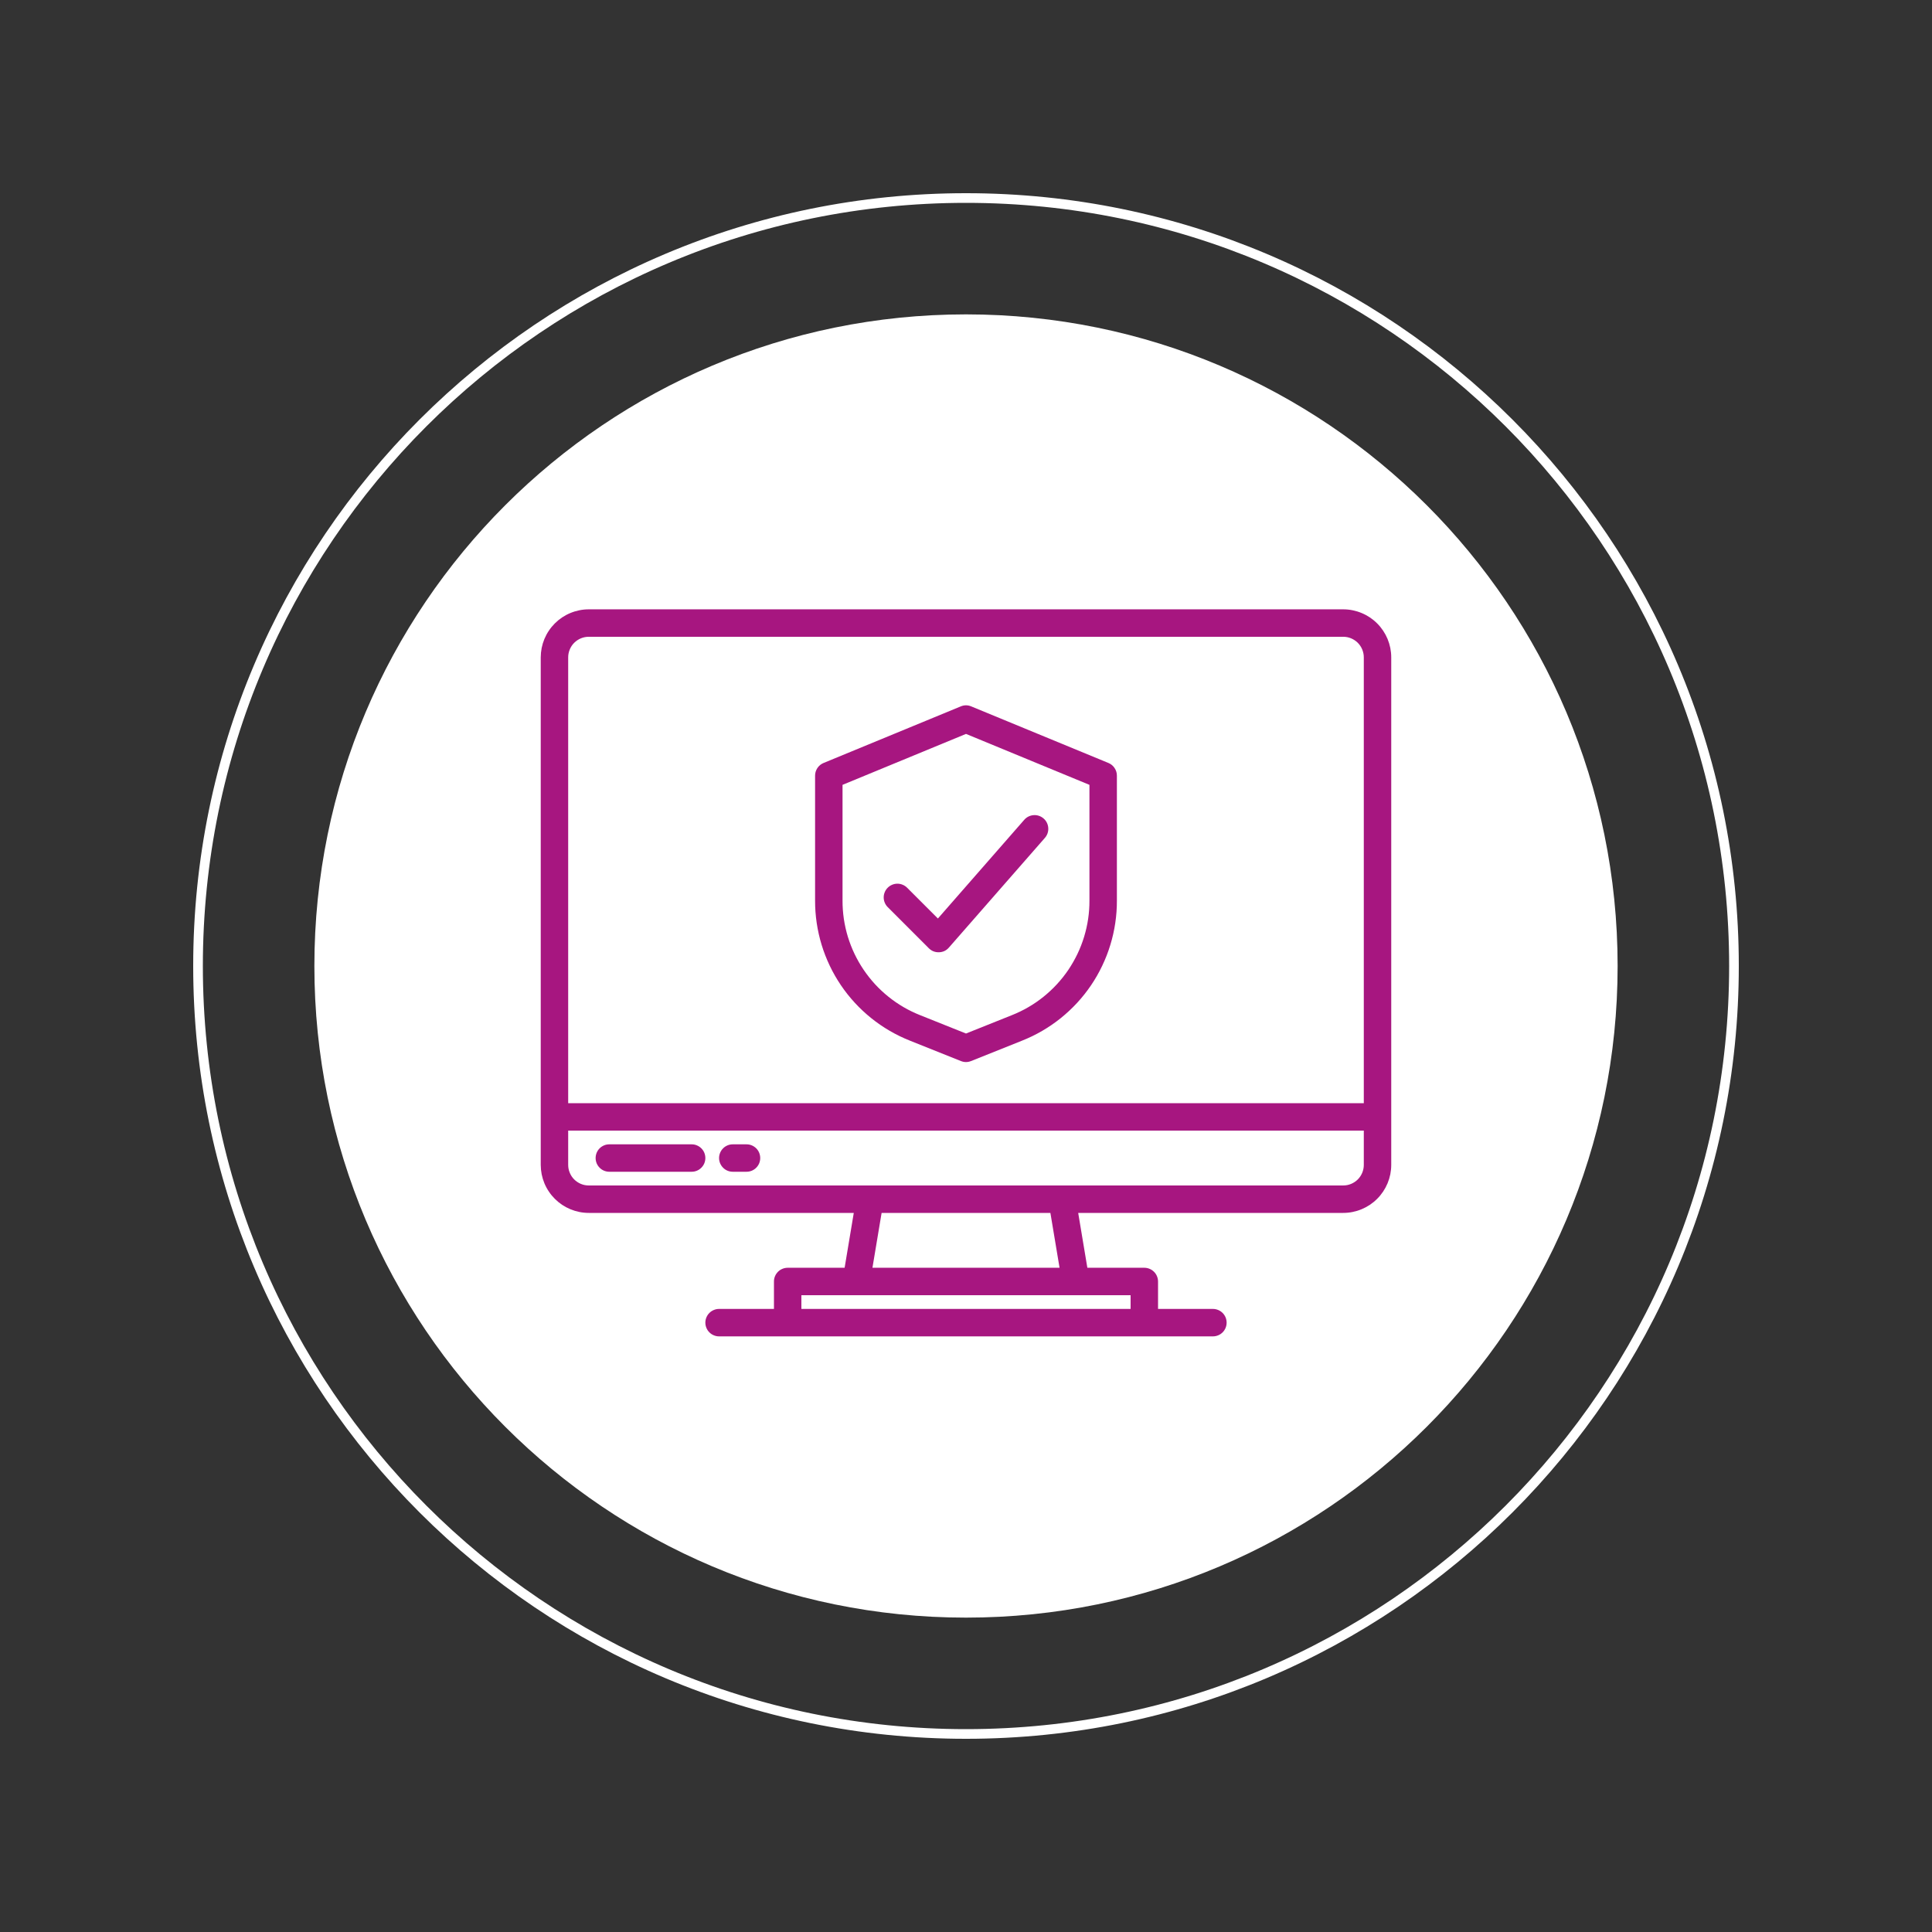 <?xml version="1.0" encoding="UTF-8"?>
<svg xmlns="http://www.w3.org/2000/svg" xmlns:xlink="http://www.w3.org/1999/xlink" width="400" zoomAndPan="magnify" viewBox="0 0 300 300" height="400" preserveAspectRatio="xMidYMid meet" version="1.2">
  <rect x="0" y="0" width="300" height="300" fill="#333333" stroke="none"/>
  <defs>
    <clipPath id="f2b7e90471">
      <path d="M 30 30 L 270 30 L 270 270 L 30 270 Z M 30 30 "></path>
    </clipPath>
    <clipPath id="05257d710c">
      <path d="M 150 30 C 83.727 30 30 83.727 30 150 C 30 216.273 83.727 270 150 270 C 216.273 270 270 216.273 270 150 C 270 83.727 216.273 30 150 30 Z M 150 30 "></path>
    </clipPath>
    <clipPath id="792bb04d37">
      <path d="M 48.816 48.816 L 251.184 48.816 L 251.184 251.184 L 48.816 251.184 Z M 48.816 48.816 "></path>
    </clipPath>
    <clipPath id="225f1582cc">
      <path d="M 150 48.816 C 94.117 48.816 48.816 94.117 48.816 150 C 48.816 205.883 94.117 251.184 150 251.184 C 205.883 251.184 251.184 205.883 251.184 150 C 251.184 94.117 205.883 48.816 150 48.816 Z M 150 48.816 "></path>
    </clipPath>
  </defs>
  <g id="7a01fd0dad">
    <g clip-rule="nonzero" clip-path="url(#f2b7e90471)">
      <g clip-rule="nonzero" clip-path="url(#05257d710c)">
        <path style="fill:none;stroke-width:4;stroke-linecap:butt;stroke-linejoin:miter;stroke:#ffffff;stroke-opacity:1;stroke-miterlimit:4;" d="M 160 0 C 71.635 0 -0 71.635 -0 160 C -0 248.365 71.635 320 160 320 C 248.365 320 320 248.365 320 160 C 320 71.635 248.365 0 160 0 Z M 160 0 " transform="matrix(0.75,0,0,0.75,30,30)"></path>
      </g>
    </g>
    <g clip-rule="nonzero" clip-path="url(#792bb04d37)">
      <g clip-rule="nonzero" clip-path="url(#225f1582cc)">
        <path style=" stroke:none;fill-rule:nonzero;fill:#ffffff;fill-opacity:1;" d="M 48.816 48.816 L 251.184 48.816 L 251.184 251.184 L 48.816 251.184 Z M 48.816 48.816 "></path>
      </g>
    </g>
    <path style=" stroke:none;fill-rule:nonzero;fill:#a71680;fill-opacity:1;" d="M 208.574 94.617 L 91.422 94.617 C 90.934 94.617 90.449 94.664 89.969 94.762 C 89.488 94.859 89.023 95 88.57 95.188 C 88.117 95.375 87.688 95.605 87.281 95.875 C 86.875 96.148 86.5 96.457 86.152 96.805 C 85.809 97.148 85.496 97.527 85.227 97.934 C 84.953 98.34 84.723 98.77 84.535 99.219 C 84.348 99.672 84.207 100.137 84.109 100.617 C 84.016 101.098 83.969 101.582 83.965 102.074 L 83.965 180.883 C 83.969 181.375 84.016 181.859 84.109 182.34 C 84.207 182.82 84.348 183.285 84.535 183.738 C 84.723 184.188 84.953 184.617 85.227 185.023 C 85.496 185.43 85.809 185.809 86.152 186.152 C 86.5 186.5 86.875 186.809 87.281 187.082 C 87.688 187.352 88.117 187.582 88.57 187.77 C 89.023 187.957 89.488 188.098 89.969 188.195 C 90.449 188.293 90.934 188.34 91.422 188.34 L 132.574 188.34 L 131.152 196.859 L 122.309 196.859 C 122.027 196.859 121.754 196.914 121.492 197.023 C 121.23 197.129 121 197.285 120.801 197.484 C 120.602 197.684 120.449 197.914 120.34 198.176 C 120.23 198.438 120.18 198.707 120.18 198.992 L 120.18 203.25 L 111.656 203.25 C 111.375 203.25 111.102 203.305 110.844 203.414 C 110.582 203.52 110.352 203.676 110.152 203.875 C 109.953 204.074 109.797 204.305 109.691 204.566 C 109.582 204.828 109.527 205.098 109.527 205.379 C 109.527 205.664 109.582 205.934 109.691 206.195 C 109.797 206.457 109.953 206.688 110.152 206.887 C 110.352 207.086 110.582 207.242 110.844 207.348 C 111.102 207.457 111.375 207.512 111.656 207.512 L 188.34 207.512 C 188.621 207.512 188.895 207.457 189.156 207.348 C 189.418 207.242 189.645 207.086 189.848 206.887 C 190.047 206.688 190.199 206.457 190.309 206.195 C 190.414 205.934 190.469 205.664 190.469 205.379 C 190.469 205.098 190.414 204.828 190.309 204.566 C 190.199 204.305 190.047 204.074 189.848 203.875 C 189.645 203.676 189.418 203.52 189.156 203.414 C 188.895 203.305 188.621 203.25 188.34 203.25 L 179.82 203.25 L 179.82 198.992 C 179.82 198.707 179.766 198.438 179.656 198.176 C 179.551 197.914 179.395 197.684 179.195 197.484 C 178.996 197.285 178.766 197.129 178.504 197.023 C 178.242 196.914 177.973 196.859 177.691 196.859 L 168.844 196.859 L 167.422 188.34 L 208.574 188.34 C 209.066 188.34 209.551 188.293 210.031 188.195 C 210.508 188.098 210.977 187.957 211.426 187.77 C 211.879 187.582 212.309 187.352 212.715 187.082 C 213.121 186.809 213.5 186.5 213.844 186.152 C 214.191 185.809 214.5 185.43 214.773 185.023 C 215.043 184.617 215.273 184.188 215.461 183.738 C 215.648 183.285 215.789 182.82 215.887 182.34 C 215.98 181.859 216.031 181.375 216.031 180.883 L 216.031 102.074 C 216.031 101.582 215.98 101.098 215.887 100.617 C 215.789 100.137 215.648 99.672 215.461 99.219 C 215.273 98.77 215.043 98.34 214.773 97.934 C 214.5 97.527 214.191 97.148 213.844 96.805 C 213.5 96.457 213.121 96.148 212.715 95.875 C 212.309 95.605 211.879 95.375 211.426 95.188 C 210.977 95 210.508 94.859 210.031 94.762 C 209.551 94.664 209.066 94.617 208.574 94.617 Z M 175.559 201.121 L 175.559 203.25 L 124.438 203.25 L 124.438 201.121 Z M 135.473 196.859 L 136.895 188.34 L 163.105 188.34 L 164.527 196.859 Z M 211.77 180.883 C 211.77 181.309 211.688 181.715 211.527 182.105 C 211.363 182.5 211.133 182.844 210.836 183.145 C 210.535 183.441 210.188 183.672 209.797 183.836 C 209.406 184 209 184.078 208.574 184.078 L 91.422 184.078 C 91 184.078 90.59 184 90.199 183.836 C 89.809 183.672 89.465 183.441 89.164 183.145 C 88.863 182.844 88.633 182.5 88.473 182.105 C 88.309 181.715 88.227 181.309 88.227 180.883 L 88.227 175.559 L 211.77 175.559 Z M 211.77 171.301 L 88.227 171.301 L 88.227 102.074 C 88.227 101.648 88.309 101.242 88.473 100.852 C 88.633 100.457 88.863 100.113 89.164 99.812 C 89.465 99.516 89.809 99.285 90.199 99.121 C 90.59 98.957 91 98.879 91.422 98.879 L 208.574 98.879 C 209 98.879 209.406 98.957 209.797 99.121 C 210.188 99.285 210.535 99.516 210.836 99.812 C 211.133 100.113 211.363 100.457 211.527 100.852 C 211.688 101.242 211.77 101.648 211.77 102.074 Z M 211.77 171.301 "></path>
    <path style=" stroke:none;fill-rule:nonzero;fill:#a71680;fill-opacity:1;" d="M 107.398 177.691 L 94.617 177.691 C 94.336 177.691 94.062 177.742 93.801 177.852 C 93.539 177.961 93.312 178.113 93.109 178.312 C 92.91 178.512 92.758 178.742 92.648 179.004 C 92.543 179.266 92.488 179.539 92.488 179.82 C 92.488 180.102 92.543 180.375 92.648 180.637 C 92.758 180.895 92.91 181.125 93.109 181.324 C 93.312 181.527 93.539 181.68 93.801 181.789 C 94.062 181.895 94.336 181.949 94.617 181.949 L 107.398 181.949 C 107.68 181.949 107.953 181.895 108.211 181.789 C 108.473 181.68 108.703 181.527 108.902 181.324 C 109.102 181.125 109.258 180.895 109.367 180.637 C 109.473 180.375 109.527 180.102 109.527 179.82 C 109.527 179.539 109.473 179.266 109.367 179.004 C 109.258 178.742 109.102 178.512 108.902 178.312 C 108.703 178.113 108.473 177.961 108.211 177.852 C 107.953 177.742 107.68 177.691 107.398 177.691 Z M 115.918 177.691 L 113.789 177.691 C 113.504 177.691 113.234 177.742 112.973 177.852 C 112.711 177.961 112.48 178.113 112.281 178.312 C 112.082 178.512 111.93 178.742 111.82 179.004 C 111.711 179.266 111.656 179.539 111.656 179.82 C 111.656 180.102 111.711 180.375 111.82 180.637 C 111.93 180.895 112.082 181.125 112.281 181.324 C 112.48 181.527 112.711 181.68 112.973 181.789 C 113.234 181.895 113.504 181.949 113.789 181.949 L 115.918 181.949 C 116.199 181.949 116.473 181.895 116.734 181.789 C 116.992 181.68 117.223 181.527 117.426 181.324 C 117.625 181.125 117.777 180.895 117.887 180.637 C 117.992 180.375 118.047 180.102 118.047 179.82 C 118.047 179.539 117.992 179.266 117.887 179.004 C 117.777 178.742 117.625 178.512 117.426 178.312 C 117.223 178.113 116.992 177.961 116.734 177.852 C 116.473 177.742 116.199 177.691 115.918 177.691 Z M 141.297 161.594 L 149.207 164.758 C 149.734 164.969 150.262 164.969 150.789 164.758 L 158.699 161.594 C 159.785 161.164 160.828 160.656 161.836 160.07 C 162.844 159.484 163.801 158.828 164.711 158.098 C 165.617 157.367 166.465 156.574 167.258 155.719 C 168.047 154.863 168.766 153.953 169.422 152.988 C 170.074 152.023 170.652 151.016 171.152 149.961 C 171.656 148.91 172.078 147.828 172.414 146.715 C 172.754 145.602 173.012 144.465 173.18 143.312 C 173.352 142.16 173.434 141.004 173.43 139.836 L 173.43 120.445 C 173.43 120.012 173.309 119.617 173.07 119.258 C 172.832 118.898 172.512 118.637 172.113 118.473 L 150.812 109.688 C 150.27 109.465 149.727 109.465 149.188 109.688 L 127.887 118.473 C 127.488 118.637 127.168 118.898 126.926 119.258 C 126.688 119.617 126.566 120.012 126.566 120.445 L 126.566 139.836 C 126.562 141.004 126.648 142.16 126.816 143.312 C 126.988 144.465 127.242 145.602 127.582 146.715 C 127.922 147.828 128.344 148.91 128.844 149.961 C 129.348 151.016 129.926 152.023 130.578 152.988 C 131.23 153.953 131.953 154.863 132.742 155.719 C 133.531 156.574 134.379 157.367 135.289 158.098 C 136.195 158.828 137.156 159.484 138.16 160.07 C 139.168 160.656 140.215 161.164 141.297 161.594 Z M 130.828 121.871 L 150 113.961 L 169.168 121.871 L 169.168 139.836 C 169.172 140.789 169.105 141.738 168.965 142.684 C 168.828 143.625 168.617 144.551 168.34 145.465 C 168.062 146.375 167.719 147.262 167.309 148.121 C 166.895 148.98 166.422 149.805 165.891 150.598 C 165.355 151.387 164.766 152.129 164.117 152.832 C 163.473 153.531 162.777 154.18 162.035 154.777 C 161.293 155.375 160.508 155.914 159.684 156.391 C 158.859 156.871 158.004 157.285 157.117 157.637 L 150 160.484 L 142.879 157.637 C 141.992 157.285 141.137 156.871 140.312 156.391 C 139.488 155.91 138.707 155.375 137.965 154.777 C 137.219 154.18 136.523 153.531 135.879 152.832 C 135.234 152.129 134.645 151.383 134.109 150.594 C 133.574 149.805 133.102 148.98 132.691 148.121 C 132.281 147.262 131.938 146.375 131.656 145.465 C 131.379 144.551 131.172 143.625 131.031 142.684 C 130.895 141.738 130.824 140.789 130.828 139.836 Z M 130.828 121.871 "></path>
    <path style=" stroke:none;fill-rule:nonzero;fill:#a71680;fill-opacity:1;" d="M 144.23 147.246 C 144.648 147.66 145.152 147.867 145.738 147.867 L 145.809 147.867 C 146.426 147.848 146.938 147.605 147.34 147.145 L 162.254 130.102 C 162.438 129.891 162.578 129.648 162.668 129.383 C 162.758 129.113 162.793 128.84 162.773 128.559 C 162.754 128.277 162.684 128.008 162.559 127.754 C 162.434 127.5 162.266 127.281 162.051 127.098 C 161.84 126.91 161.598 126.773 161.332 126.68 C 161.062 126.59 160.789 126.555 160.508 126.574 C 160.227 126.594 159.957 126.664 159.703 126.789 C 159.453 126.914 159.23 127.086 159.047 127.297 L 145.637 142.625 L 140.855 137.844 C 140.656 137.645 140.426 137.488 140.164 137.383 C 139.902 137.273 139.633 137.219 139.348 137.219 C 139.066 137.219 138.793 137.273 138.535 137.383 C 138.273 137.492 138.043 137.645 137.844 137.844 C 137.645 138.043 137.488 138.273 137.383 138.535 C 137.273 138.797 137.219 139.066 137.219 139.348 C 137.219 139.633 137.273 139.902 137.383 140.164 C 137.488 140.426 137.645 140.656 137.844 140.855 Z M 144.23 147.246 "></path>
  </g>
</svg>
